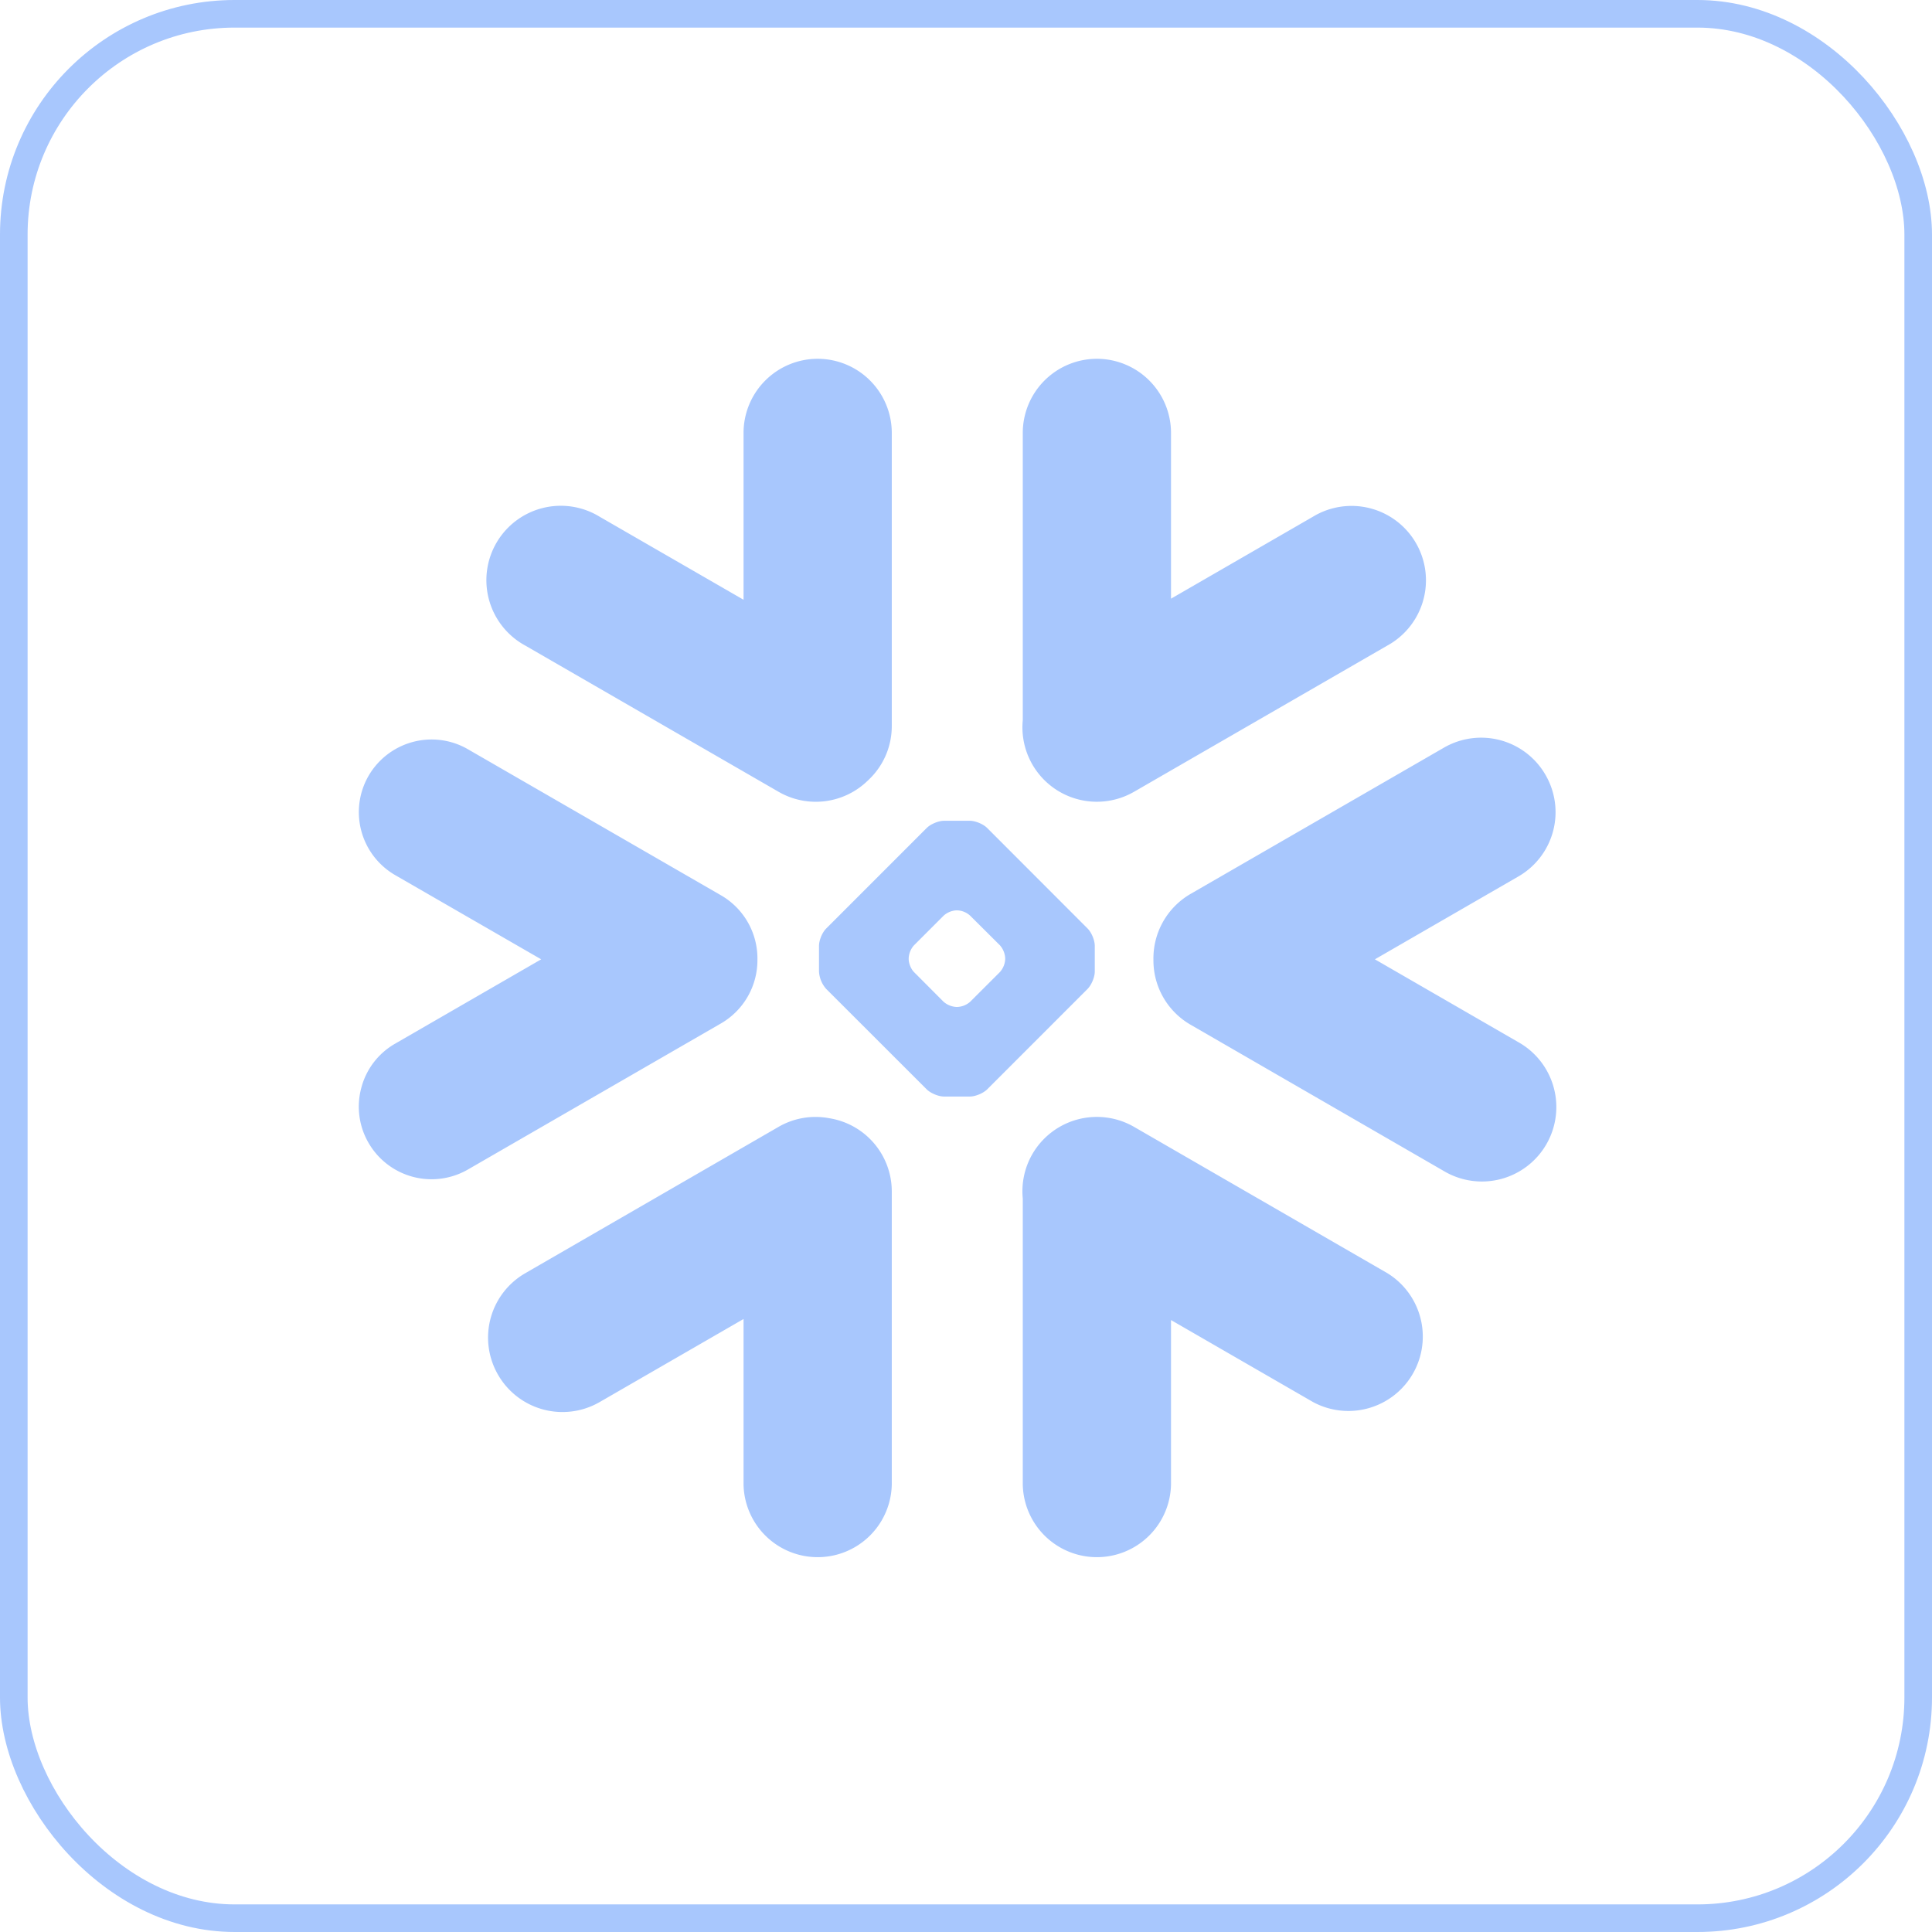 <svg width="70" height="70" xmlns="http://www.w3.org/2000/svg"><g fill="none" fill-rule="evenodd"><rect stroke="#A8C7FD" x=".5" y=".5" width="69" height="69" rx="8"/><path d="M37.404 41.816a2.7 2.7 0 013.684-.988l9.176 5.3a2.696 2.696 0 01-2.695 4.668l-5.141-2.968v5.957a2.686 2.686 0 01-5.371 0v-10.36a2.695 2.695 0 01.347-1.609zm-9.195-.988a2.674 2.674 0 011.84-.312 2.686 2.686 0 012.262 2.652v10.617a2.686 2.686 0 01-5.371 0V47.79l-5.211 3.008a2.693 2.693 0 01-3.684-.988 2.691 2.691 0 01.988-3.68zM52.315 27.09a2.692 2.692 0 013.683.988 2.688 2.688 0 01-.988 3.68l-5.195 3 5.195 3a2.697 2.697 0 11-2.695 4.672l-9.176-5.301a2.69 2.69 0 01-1.348-2.36 2.699 2.699 0 011.348-2.382zm-36.676-.297c.457 0 .914.121 1.312.352l9.176 5.296a2.642 2.642 0 011.316 2.329 2.648 2.648 0 01-1.316 2.308l-9.176 5.297a2.636 2.636 0 01-3.597-.965 2.614 2.614 0 01-.262-2 2.6 2.6 0 011.226-1.597l5.29-3.055-5.29-3.051a2.636 2.636 0 01-.964-3.598 2.643 2.643 0 012.285-1.316zm19.496 2.945c.203 0 .488.117.633.262l3.636 3.64c.145.145.262.426.262.633v.926c0 .203-.117.485-.262.633l-3.636 3.637c-.145.144-.43.261-.633.261h-.926c-.203 0-.488-.117-.633-.261l-3.64-3.637a1.04 1.04 0 01-.262-.633v-.926c0-.207.117-.488.262-.632L33.576 30c.145-.145.43-.262.633-.262h.926zm-.445 3.246h-.04a.752.752 0 00-.464.196l-1.07 1.07a.752.752 0 00-.192.465v.039c0 .152.086.36.191.465l1.07 1.074a.77.77 0 00.465.191h.04a.751.751 0 00.464-.191l1.075-1.074a.752.752 0 00.191-.465v-.04a.77.77 0 00-.191-.464l-1.075-1.07a.734.734 0 00-.464-.196zM39.744 13a2.687 2.687 0 012.684 2.688v6.003l5.14-2.968a2.696 2.696 0 112.696 4.668l-9.176 5.297a2.696 2.696 0 01-4.031-2.594V15.687A2.687 2.687 0 0139.744 13zm-10.117 0a2.687 2.687 0 012.684 2.688v10.617c0 .78-.332 1.484-.868 1.976a2.696 2.696 0 01-3.234.407l-9.176-5.297a2.696 2.696 0 112.695-4.668l5.212 3.007v-6.043A2.687 2.687 0 0129.627 13z" fill="#A8C7FD" fill-rule="nonzero"/></g></svg>